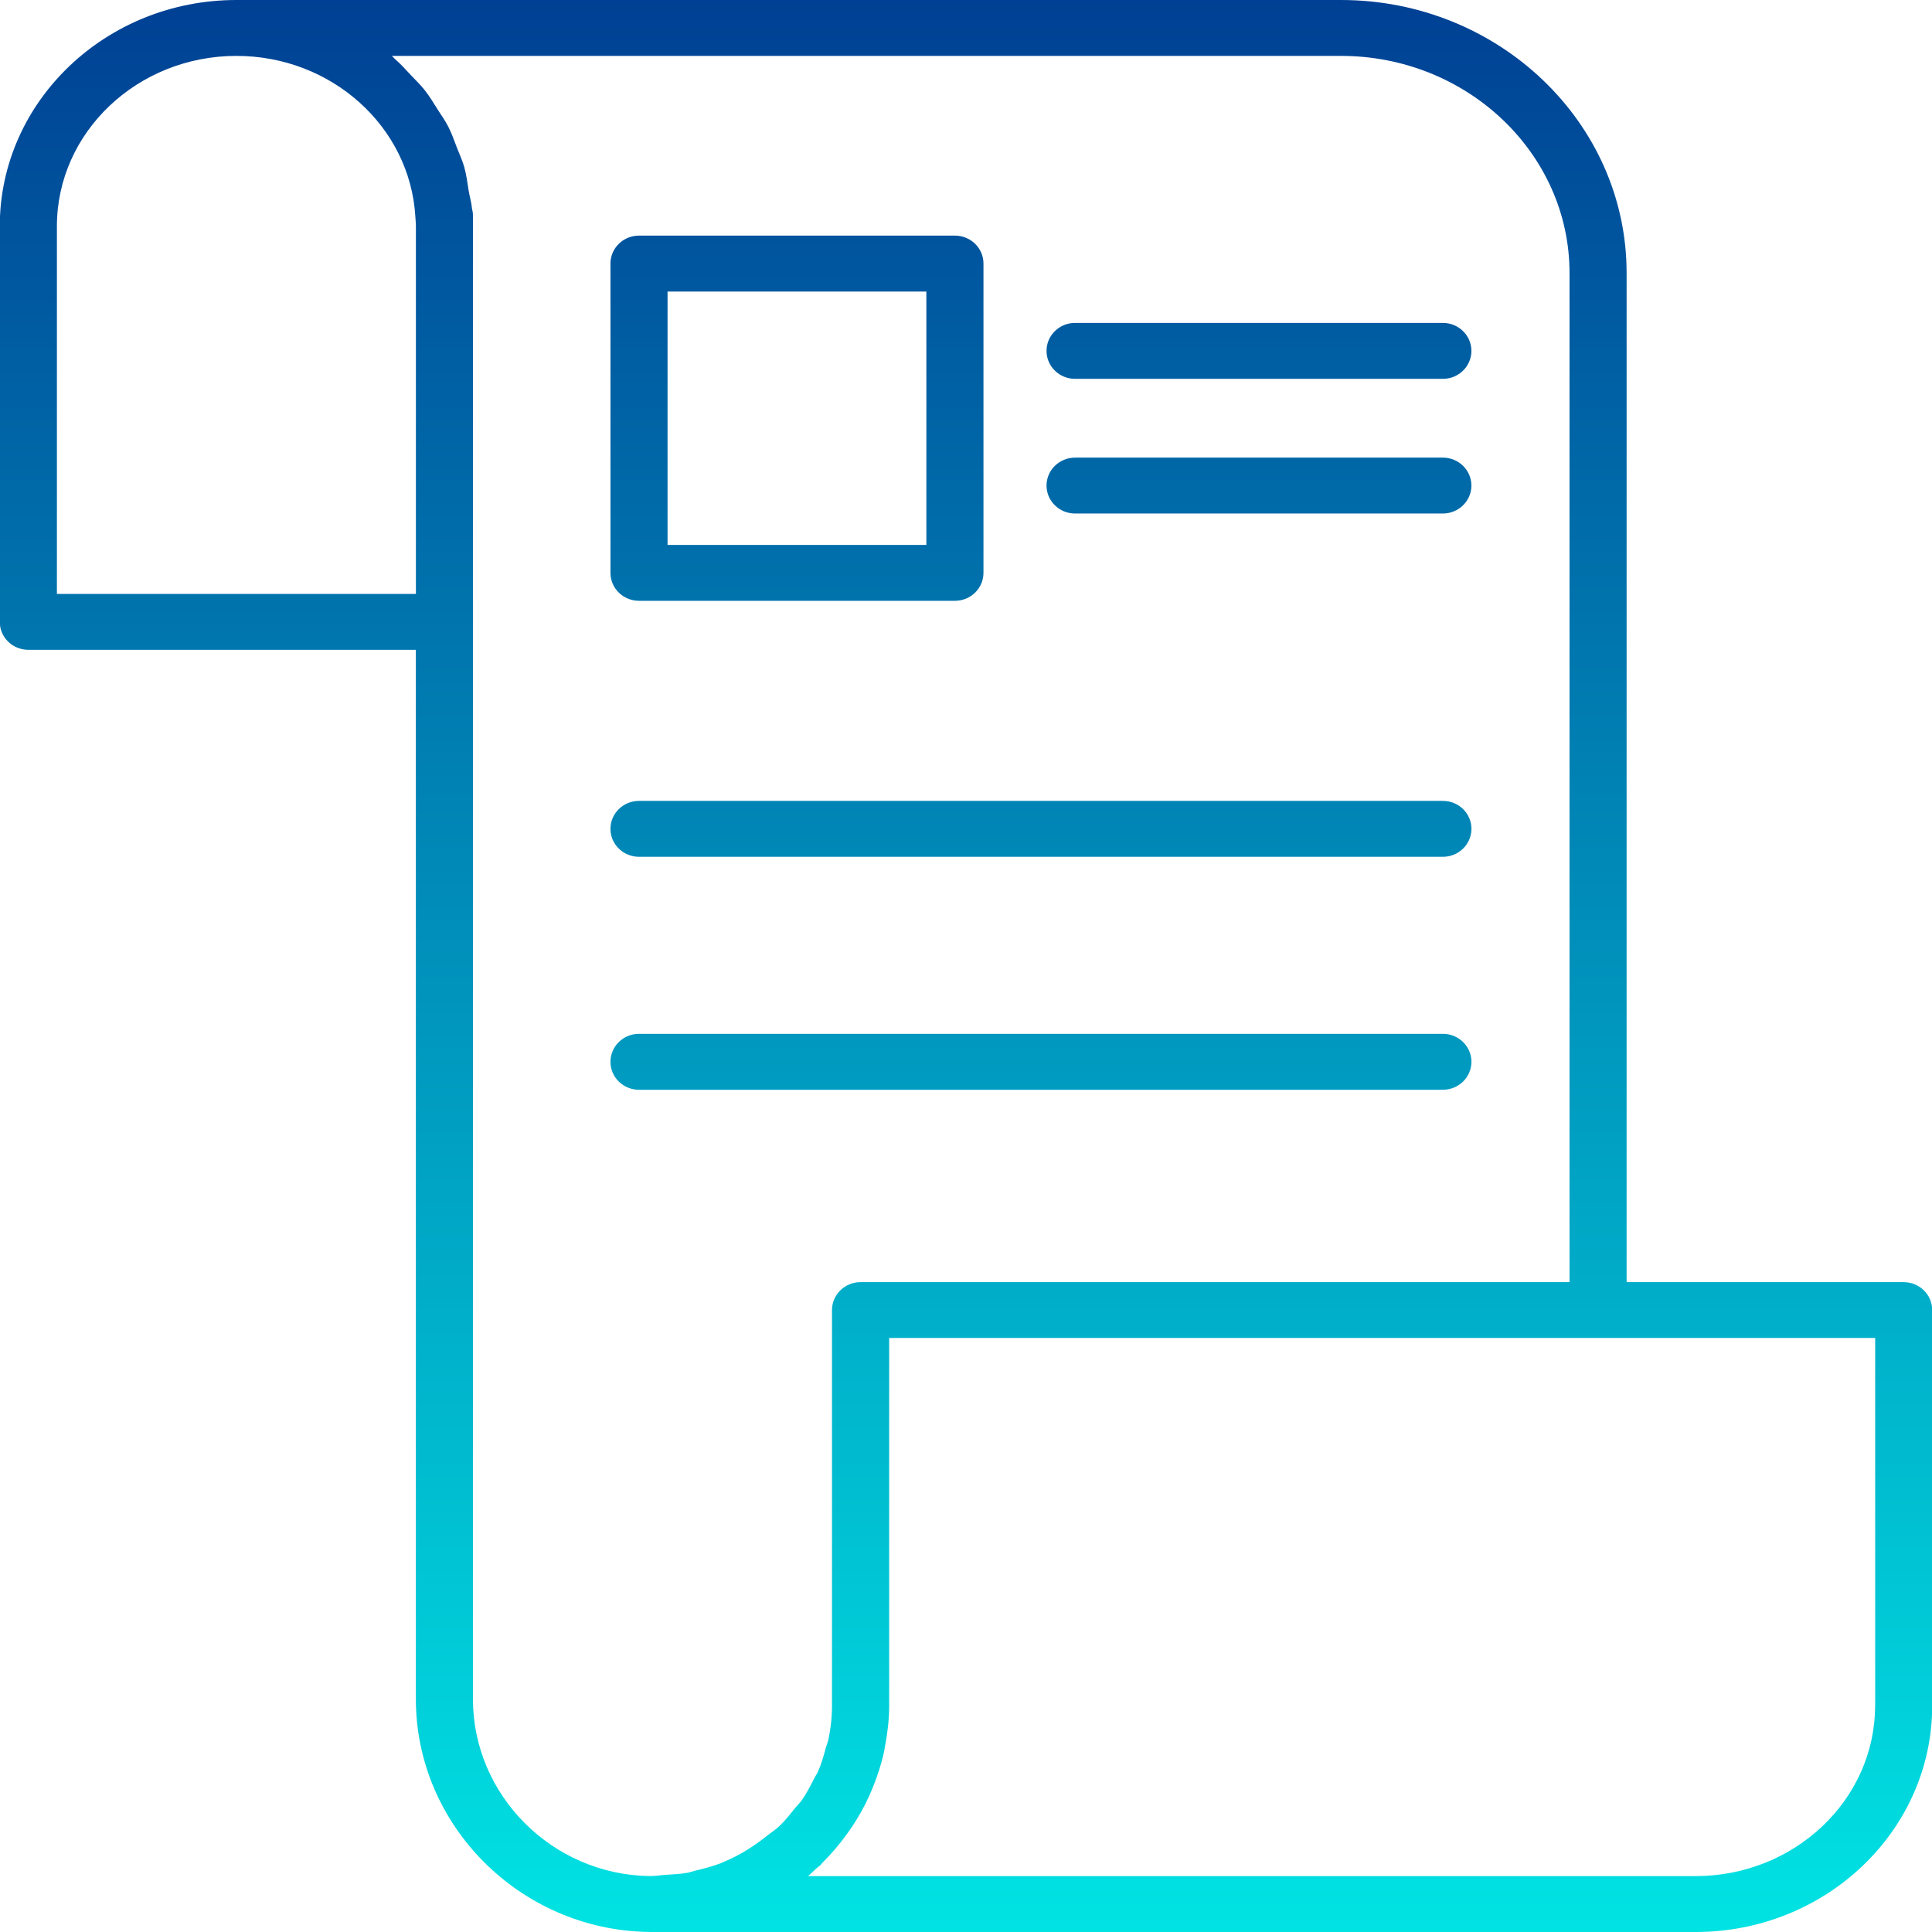 <svg  xmlns="http://www.w3.org/2000/svg"  viewBox="0 0 44 44" >
<linearGradient id="SVGID_1_" gradientUnits="userSpaceOnUse" x1="22" y1="44" x2="22" y2="-3.828973e-010">
	<stop  offset="0" style="stop-color:#00E3E3"/>
	<stop  offset="1" style="stop-color:#004094"/>
</linearGradient>
<path fill-rule="evenodd" clip-rule="evenodd" fill="url(#SVGID_1_)" d="M43.354,29.2h-6.309V6.217
	C37.046,2.789,34.127,0,30.54,0H5.384C2.412,0-0.005,2.311-0.005,5.152v9.011
	c0,0.352,0.291,0.636,0.65,0.636h8.826V38.698c0,2.872,2.372,5.25,5.288,5.301
	C14.793,44,14.827,44,14.86,44h0H38.616c2.971,0,5.388-2.311,5.388-5.152
	v-9.011C44.005,29.485,43.714,29.2,43.354,29.2z M9.471,13.526H1.296V5.152
	c0-2.139,1.834-3.879,4.088-3.879c2.163,0,3.953,1.607,4.075,3.658l0.006,0.083
	c0.003,0.046,0.007,0.091,0.007,0.138V13.526z M18.107,41.178
	c-0.113,0.141-0.224,0.283-0.355,0.408c-0.085,0.081-0.183,0.143-0.274,0.215
	c-0.302,0.241-0.63,0.452-0.997,0.603c-0.012,0.005-0.022,0.012-0.034,0.017
	c-0.2,0.08-0.412,0.135-0.626,0.185c-0.052,0.012-0.101,0.033-0.153,0.043
	c-0.168,0.032-0.344,0.038-0.519,0.05c-0.123,0.008-0.243,0.03-0.367,0.027
	c-2.212-0.038-4.011-1.845-4.011-4.028V4.907c0-0.053-0.008-0.106-0.022-0.158
	c-0.011-0.137-0.052-0.264-0.074-0.398C10.645,4.167,10.623,3.981,10.573,3.804
	c-0.041-0.147-0.105-0.282-0.16-0.423c-0.065-0.169-0.123-0.339-0.205-0.499
	c-0.069-0.135-0.157-0.256-0.238-0.384c-0.095-0.15-0.185-0.303-0.295-0.442
	c-0.094-0.12-0.204-0.225-0.309-0.336C9.246,1.591,9.129,1.461,8.996,1.345
	C8.97,1.323,8.951,1.295,8.925,1.273h21.615c2.87,0,5.205,2.218,5.205,4.944
	v22.983H19.598c-0.359,0-0.65,0.285-0.65,0.637v9.011
	c0,0.264-0.029,0.522-0.082,0.772c-0.013,0.061-0.04,0.117-0.056,0.177
	c-0.05,0.188-0.103,0.375-0.181,0.551c-0.024,0.054-0.061,0.103-0.087,0.156
	c-0.087,0.173-0.176,0.346-0.288,0.504C18.21,41.068,18.154,41.12,18.107,41.178z
	 M42.704,38.848c0,2.139-1.834,3.879-4.088,3.879H18.403
	c0.067-0.056,0.128-0.119,0.192-0.178c0.027-0.025,0.06-0.043,0.087-0.069
	c0.019-0.018,0.031-0.04,0.049-0.058c0.202-0.199,0.384-0.415,0.55-0.643
	c0.041-0.056,0.081-0.112,0.12-0.17c0.152-0.228,0.286-0.467,0.399-0.717
	c0.027-0.061,0.052-0.122,0.077-0.183c0.106-0.26,0.194-0.528,0.255-0.807
	c0.01-0.045,0.015-0.09,0.024-0.135c0.057-0.299,0.094-0.605,0.094-0.92
	v-8.375h22.456V38.848z M14.553,13.683h7.195c0.359,0,0.65-0.285,0.65-0.637
	V6.003c0-0.352-0.291-0.637-0.65-0.637h-7.195c-0.359,0-0.65,0.285-0.65,0.637
	v7.043C13.902,13.398,14.194,13.683,14.553,13.683z M15.203,6.64h5.894v5.77
	H15.203V6.64z M24.484,8.628h8.376c0.359,0,0.65-0.285,0.65-0.637
	c0-0.352-0.291-0.637-0.65-0.637h-8.376c-0.359,0-0.65,0.285-0.65,0.637
	C23.834,8.343,24.125,8.628,24.484,8.628z M24.484,11.695h8.376
	c0.359,0,0.65-0.285,0.65-0.636c0-0.352-0.291-0.637-0.65-0.637h-8.376
	c-0.359,0-0.65,0.285-0.65,0.637C23.834,11.41,24.125,11.695,24.484,11.695z
	 M14.553,19.513h18.308c0.359,0,0.65-0.285,0.65-0.637
	c0-0.352-0.291-0.636-0.65-0.636H14.553c-0.359,0-0.65,0.285-0.65,0.636
	C13.902,19.228,14.194,19.513,14.553,19.513z M33.511,24.182
	c0-0.352-0.291-0.637-0.65-0.637H14.553c-0.359,0-0.65,0.285-0.65,0.637
	c0,0.352,0.291,0.637,0.65,0.637h18.308
	C33.22,24.818,33.511,24.533,33.511,24.182z"/>
</svg>
